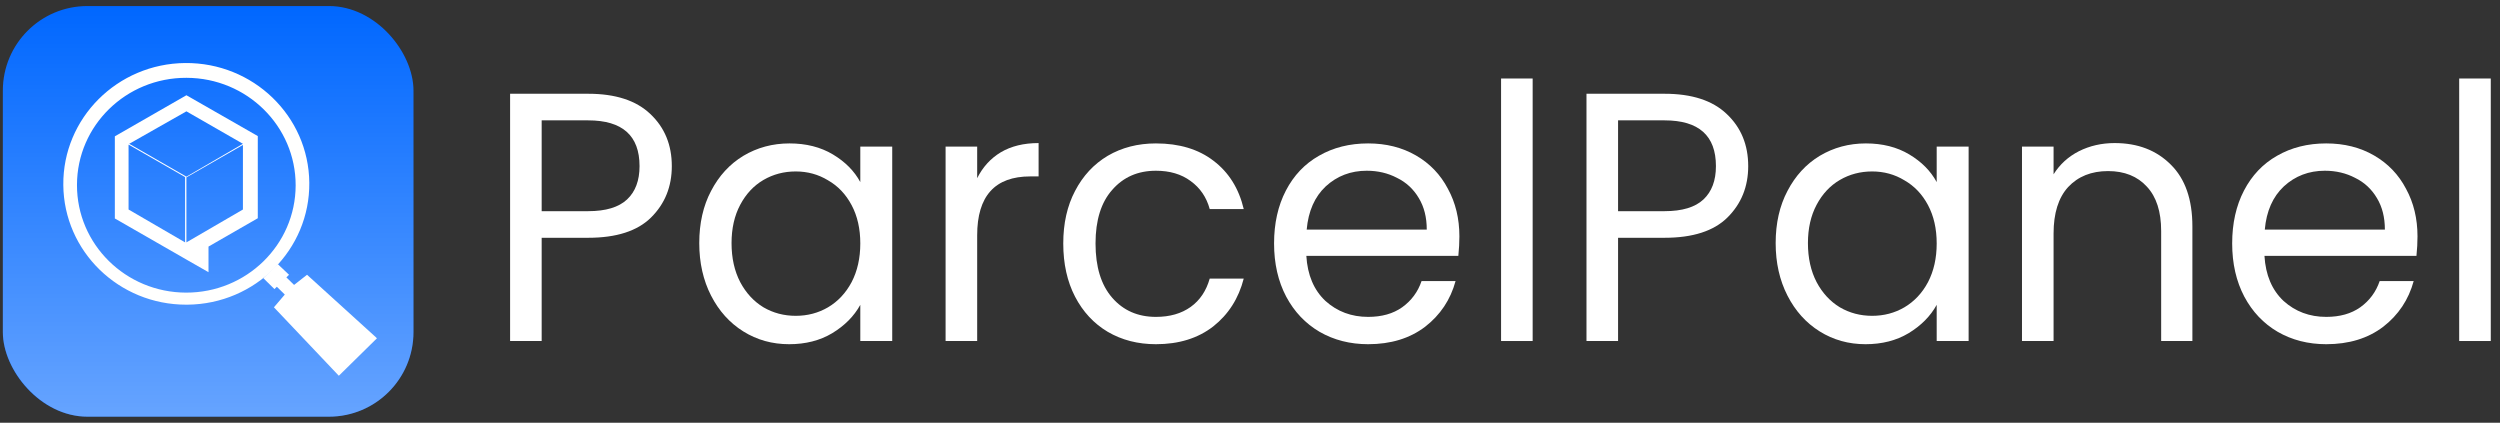 <svg width="207" height="35" viewBox="0 0 207 35" fill="none" xmlns="http://www.w3.org/2000/svg">
<rect x="0" y="0" width="207" height="35" fill="#333333" stroke="none"/>
<path d="M55.626 13.755C55.626 15.459 55.052 16.878 53.902 18.014C52.772 19.13 51.038 19.688 48.701 19.688H44.85V28.236H42.236V7.763H48.701C50.962 7.763 52.676 8.321 53.845 9.437C55.032 10.553 55.626 11.993 55.626 13.755ZM48.701 17.485C50.157 17.485 51.23 17.162 51.919 16.516C52.609 15.87 52.954 14.95 52.954 13.755C52.954 11.229 51.536 9.966 48.701 9.966H44.85V17.485H48.701Z" fill="white"/>
<path d="M57.899 20.129C57.899 18.484 58.225 17.045 58.876 15.811C59.528 14.558 60.419 13.589 61.549 12.903C62.698 12.218 63.972 11.875 65.371 11.875C66.75 11.875 67.947 12.179 68.963 12.786C69.978 13.393 70.735 14.156 71.233 15.077V12.139H73.876V28.236H71.233V25.24C70.716 26.18 69.94 26.963 68.905 27.59C67.89 28.197 66.702 28.5 65.342 28.5C63.944 28.5 62.679 28.148 61.549 27.443C60.419 26.738 59.528 25.749 58.876 24.476C58.225 23.203 57.899 21.754 57.899 20.129ZM71.233 20.158C71.233 18.944 70.993 17.887 70.514 16.986C70.035 16.085 69.384 15.4 68.56 14.93C67.756 14.44 66.865 14.196 65.888 14.196C64.911 14.196 64.02 14.431 63.215 14.9C62.411 15.37 61.769 16.056 61.29 16.957C60.811 17.857 60.572 18.915 60.572 20.129C60.572 21.363 60.811 22.439 61.29 23.36C61.769 24.261 62.411 24.956 63.215 25.445C64.02 25.915 64.911 26.15 65.888 26.15C66.865 26.15 67.756 25.915 68.56 25.445C69.384 24.956 70.035 24.261 70.514 23.36C70.993 22.439 71.233 21.372 71.233 20.158Z" fill="white"/>
<path d="M80.91 14.754C81.37 13.833 82.021 13.119 82.864 12.61C83.726 12.1 84.77 11.846 85.996 11.846V14.607H85.307C82.376 14.607 80.91 16.232 80.91 19.483V28.236H78.295V12.139H80.91V14.754Z" fill="white"/>
<path d="M88.038 20.158C88.038 18.494 88.364 17.045 89.015 15.811C89.666 14.558 90.567 13.589 91.716 12.903C92.885 12.218 94.216 11.875 95.71 11.875C97.645 11.875 99.235 12.355 100.481 13.314C101.745 14.274 102.578 15.605 102.981 17.309H100.165C99.896 16.33 99.37 15.556 98.584 14.989C97.818 14.421 96.86 14.137 95.71 14.137C94.216 14.137 93.009 14.666 92.09 15.723C91.17 16.761 90.71 18.239 90.71 20.158C90.71 22.097 91.17 23.595 92.09 24.652C93.009 25.71 94.216 26.238 95.71 26.238C96.86 26.238 97.818 25.964 98.584 25.416C99.35 24.868 99.877 24.084 100.165 23.066H102.981C102.559 24.711 101.716 26.033 100.452 27.031C99.188 28.011 97.607 28.5 95.71 28.5C94.216 28.5 92.885 28.157 91.716 27.472C90.567 26.787 89.666 25.817 89.015 24.564C88.364 23.311 88.038 21.842 88.038 20.158Z" fill="white"/>
<path d="M120.838 19.571C120.838 20.08 120.809 20.618 120.751 21.186H108.165C108.261 22.772 108.788 24.016 109.746 24.917C110.723 25.798 111.901 26.238 113.28 26.238C114.41 26.238 115.349 25.974 116.096 25.445C116.862 24.897 117.399 24.172 117.705 23.272H120.521C120.1 24.819 119.257 26.082 117.993 27.061C116.728 28.02 115.157 28.5 113.28 28.5C111.786 28.5 110.445 28.157 109.257 27.472C108.088 26.787 107.169 25.817 106.498 24.564C105.828 23.291 105.493 21.823 105.493 20.158C105.493 18.494 105.818 17.035 106.47 15.782C107.121 14.528 108.031 13.569 109.2 12.903C110.387 12.218 111.747 11.875 113.28 11.875C114.774 11.875 116.096 12.208 117.246 12.874C118.395 13.54 119.276 14.46 119.889 15.635C120.521 16.79 120.838 18.102 120.838 19.571ZM118.136 19.013C118.136 17.994 117.916 17.123 117.475 16.398C117.035 15.654 116.431 15.096 115.665 14.724C114.918 14.333 114.085 14.137 113.165 14.137C111.843 14.137 110.713 14.568 109.774 15.429C108.855 16.291 108.328 17.485 108.194 19.013H118.136Z" fill="white"/>
<path d="M126.904 6.5V28.236H124.289V6.5H126.904Z" fill="white"/>
<path d="M144.752 13.755C144.752 15.459 144.177 16.878 143.027 18.014C141.897 19.13 140.163 19.688 137.826 19.688H133.976V28.236H131.361V7.763H137.826C140.087 7.763 141.801 8.321 142.97 9.437C144.158 10.553 144.752 11.993 144.752 13.755ZM137.826 17.485C139.282 17.485 140.355 17.162 141.045 16.516C141.734 15.87 142.079 14.95 142.079 13.755C142.079 11.229 140.662 9.966 137.826 9.966H133.976V17.485H137.826Z" fill="white"/>
<path d="M147.025 20.129C147.025 18.484 147.35 17.045 148.002 15.811C148.653 14.558 149.544 13.589 150.674 12.903C151.823 12.218 153.097 11.875 154.496 11.875C155.875 11.875 157.072 12.179 158.088 12.786C159.103 13.393 159.86 14.156 160.358 15.077V12.139H163.002V28.236H160.358V25.24C159.841 26.18 159.065 26.963 158.03 27.59C157.015 28.197 155.827 28.5 154.467 28.5C153.069 28.5 151.804 28.148 150.674 27.443C149.544 26.738 148.653 25.749 148.002 24.476C147.35 23.203 147.025 21.754 147.025 20.129ZM160.358 20.158C160.358 18.944 160.118 17.887 159.64 16.986C159.161 16.085 158.509 15.4 157.685 14.93C156.881 14.44 155.99 14.196 155.013 14.196C154.036 14.196 153.145 14.431 152.341 14.9C151.536 15.37 150.894 16.056 150.415 16.957C149.936 17.857 149.697 18.915 149.697 20.129C149.697 21.363 149.936 22.439 150.415 23.36C150.894 24.261 151.536 24.956 152.341 25.445C153.145 25.915 154.036 26.15 155.013 26.15C155.99 26.15 156.881 25.915 157.685 25.445C158.509 24.956 159.161 24.261 159.64 23.36C160.118 22.439 160.358 21.372 160.358 20.158Z" fill="white"/>
<path d="M175.093 11.846C177.009 11.846 178.56 12.443 179.748 13.637C180.936 14.812 181.53 16.516 181.53 18.748V28.236H178.944V19.13C178.944 17.524 178.551 16.301 177.765 15.459C176.98 14.597 175.907 14.166 174.547 14.166C173.168 14.166 172.066 14.607 171.242 15.488C170.438 16.369 170.036 17.652 170.036 19.336V28.236H167.421V12.139H170.036V14.431C170.553 13.608 171.252 12.972 172.133 12.521C173.034 12.071 174.02 11.846 175.093 11.846Z" fill="white"/>
<path d="M200.169 19.571C200.169 20.08 200.14 20.618 200.083 21.186H187.497C187.592 22.772 188.119 24.016 189.077 24.917C190.054 25.798 191.232 26.238 192.612 26.238C193.742 26.238 194.681 25.974 195.428 25.445C196.194 24.897 196.73 24.172 197.037 23.272H199.853C199.431 24.819 198.589 26.082 197.324 27.061C196.06 28.02 194.489 28.5 192.612 28.5C191.117 28.5 189.776 28.157 188.589 27.472C187.42 26.787 186.5 25.817 185.83 24.564C185.159 23.291 184.824 21.823 184.824 20.158C184.824 18.494 185.15 17.035 185.801 15.782C186.453 14.528 187.363 13.569 188.531 12.903C189.719 12.218 191.079 11.875 192.612 11.875C194.106 11.875 195.428 12.208 196.577 12.874C197.727 13.54 198.608 14.46 199.221 15.635C199.853 16.79 200.169 18.102 200.169 19.571ZM197.468 19.013C197.468 17.994 197.248 17.123 196.807 16.398C196.366 15.654 195.763 15.096 194.997 14.724C194.249 14.333 193.416 14.137 192.497 14.137C191.175 14.137 190.045 14.568 189.106 15.429C188.186 16.291 187.659 17.485 187.525 19.013H197.468Z" fill="white"/>
<path d="M206.236 6.5V28.236H203.621V6.5H206.236Z" fill="white"/>
<rect x="0.736" y="1" width="33" height="33" rx="6.5" fill="#0067FF" stroke="#0067FF"/>
<rect x="0.236" y="0.5" width="34" height="34" rx="7" fill="url(#paint0_linear_1_269)"/>
<path fill-rule="evenodd" clip-rule="evenodd" d="M6.374 15.315C6.362 20.226 10.405 24.217 15.405 24.229C20.405 24.24 24.468 20.269 24.48 15.357C24.492 10.446 20.448 6.456 15.448 6.444C15.441 6.444 15.434 6.444 15.427 6.444C10.439 6.432 6.386 10.395 6.374 15.294C6.374 15.301 6.374 15.308 6.374 15.315ZM5.242 15.315C5.191 9.79 9.708 5.27 15.332 5.219C20.957 5.169 25.559 9.606 25.61 15.131C25.662 20.656 21.145 25.176 15.52 25.227C15.489 25.227 15.458 25.227 15.427 25.227C9.835 25.235 5.286 20.808 5.242 15.315Z" fill="#FFFFFE"/>
<g clip-path="url(#clip0_1_269)">
<path d="M25.424 22.751L31.217 28.01L28.057 31.114L22.681 25.445L23.581 24.389L22.922 23.742L22.725 23.936L21.803 23.031L22.198 22.643L22.791 22.061L22.992 21.86L23.932 22.751L23.712 22.966L24.349 23.591" fill="white"/>
</g>
<path d="M15.434 7.886L9.509 11.287V18.09L15.434 21.491L17.264 22.538V20.416L21.345 18.069V11.267L15.434 7.886ZM15.325 20.069L10.645 17.348V11.974L15.325 14.661V20.069ZM10.7 11.906L15.434 9.219L20.114 11.906L15.434 14.627L10.7 11.906ZM20.114 17.348L15.434 20.069V14.688L20.114 12.002V17.348Z" fill="white"/>
<defs>
<linearGradient id="paint0_linear_1_269" x1="17.236" y1="0.5" x2="17.236" y2="34.5" gradientUnits="userSpaceOnUse">
<stop stop-color="white" stop-opacity="0"/>
<stop offset="1" stop-color="white" stop-opacity="0.4"/>
</linearGradient>
<clipPath id="clip0_1_269">
<rect width="4.429" height="10.152" fill="white" transform="matrix(0.713 -0.701 0.713 0.701 20.814 23.999)"/>
</clipPath>
</defs>
</svg>
